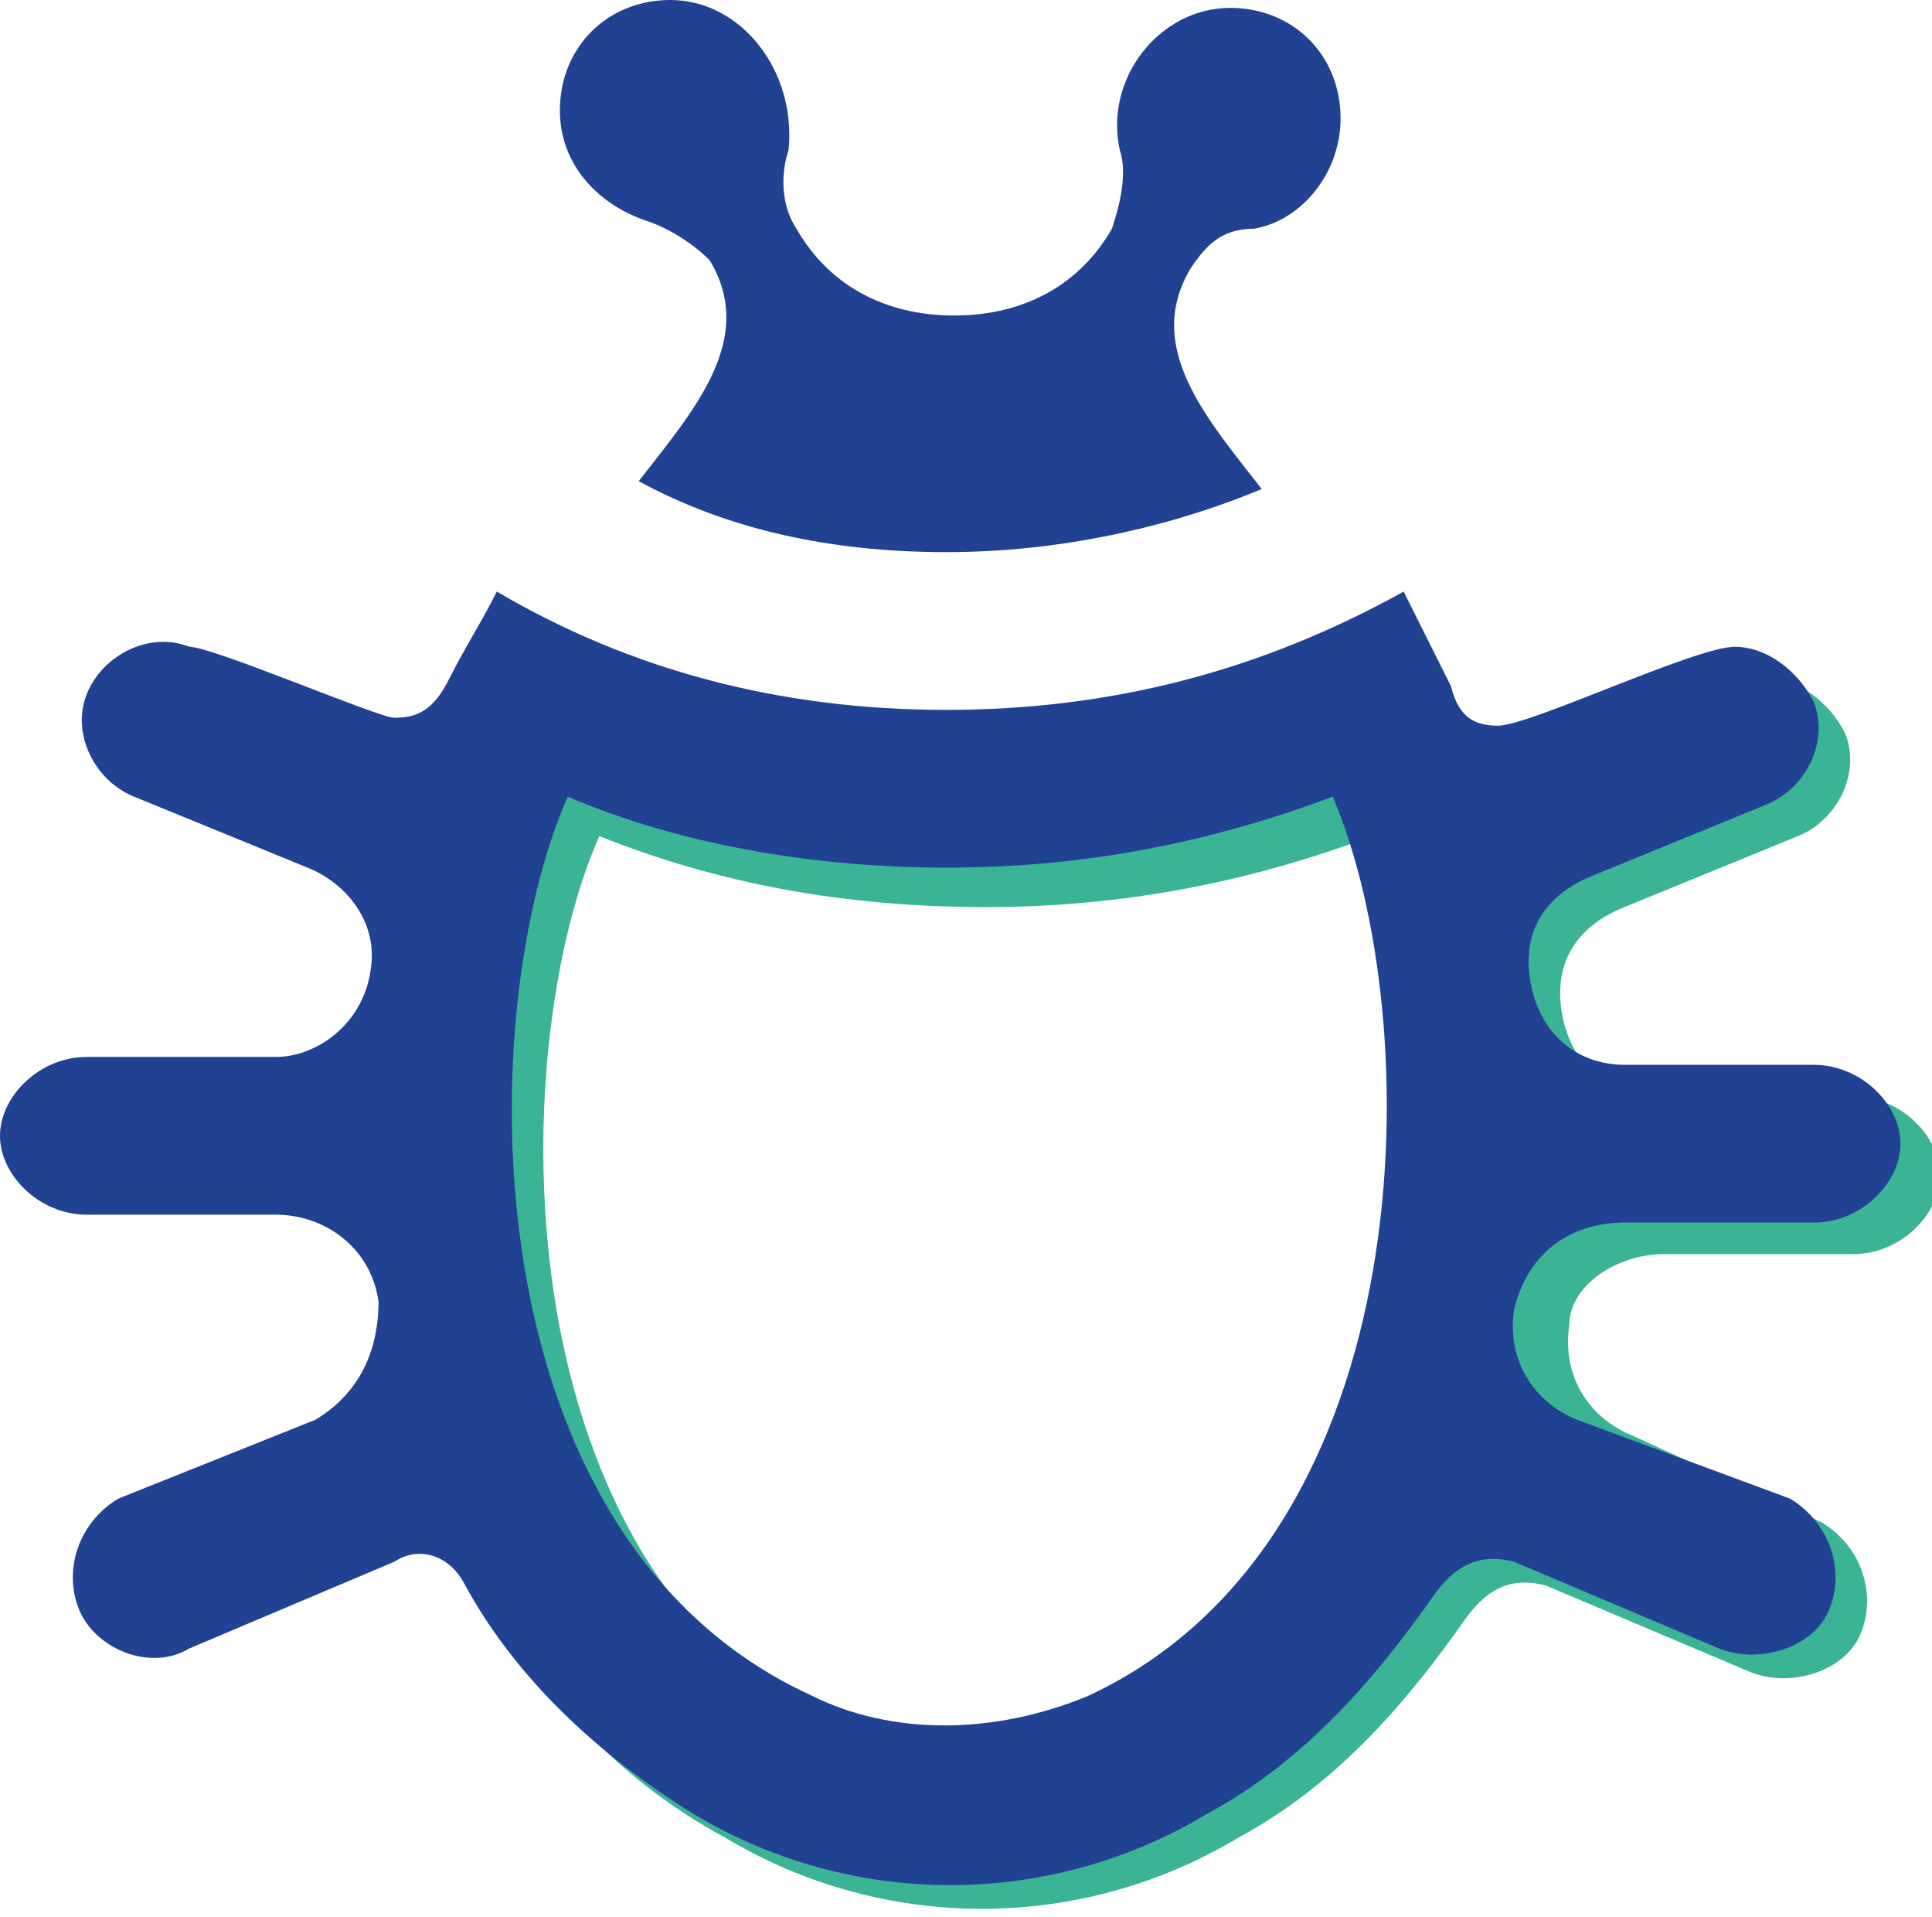 <svg viewBox="0 0 24.5 24.3" xmlns="http://www.w3.org/2000/svg"><path d="M21.1 15.9h2.4c.6 0 1.1-.5 1.1-1s-.5-1-1.1-1H21c-.6 0-1.1-.4-1.2-1.1s.3-1.1.8-1.3l2.2-.9c.5-.2.8-.8.6-1.3-.2-.4-.6-.7-1-.7-.5 0-2.6 1-3 1-.2 0-.5-.1-.6-.4-.2.4-.5.7-1 .6s-.8-.6-1-1.2c-1.3.5-2.8.8-4.3.8-2.1 0-4-.5-5.7-1.5 0 0 0 .1-.1.1.2 1 .1 2.2-.1 3.2-.3 1.8-.7 3.6-.6 5.4.1 1.3.3 2.6.4 4 .6 1 1.5 2 2.8 2.7 2 1.2 4.5 1.2 6.5 0 1.3-.7 2.2-1.8 2.9-2.8.3-.4.6-.5 1-.4l2.6 1.1c.5.2 1.2 0 1.4-.5s0-1.1-.5-1.4l-2.4-1.1c-.5-.2-.9-.7-.8-1.4 0-.5.6-.9 1.2-.9zM14.2 22c-1.1.5-2.4.5-3.5 0-4.4-2-4.3-8.7-3.1-11.4 1.5.6 3.1.9 4.9.9 1.7 0 3.3-.3 4.9-.9 1.2 2.8 1.2 9.4-3.2 11.4z" fill="#3bb395"/><path d="M20.6 15.5H23c.6 0 1.1-.5 1.1-1s-.5-1-1.1-1h-2.4c-.6 0-1.1-.4-1.2-1.1s.3-1.1.8-1.3l2.2-.9c.5-.2.8-.8.6-1.3-.2-.4-.6-.7-1-.7-.5 0-2.6 1-3 1-.3 0-.5-.1-.6-.5l-.6-1.2C16 8.5 14.1 9 12 9s-4-.5-5.7-1.5c-.2.4-.4.7-.6 1.1s-.4.5-.7.5c-.2 0-2.3-.9-2.6-.9-.5-.2-1.1.1-1.3.6s.1 1.1.6 1.3l2.2.9c.5.2.9.7.8 1.3-.1.7-.7 1.1-1.2 1.1H1.1c-.6 0-1.1.5-1.1 1s.5 1 1.1 1h2.4c.6 0 1.2.4 1.3 1.1 0 .7-.3 1.2-.8 1.5l-2.5 1c-.5.3-.7.9-.5 1.4s.9.8 1.4.5L5 19.8c.3-.2.7-.1.9.3.6 1.1 1.6 2.1 2.9 2.9 2 1.2 4.5 1.2 6.5 0 1.3-.7 2.2-1.8 2.9-2.8.3-.4.6-.5 1-.4l2.6 1.1c.5.2 1.2 0 1.4-.5s0-1.1-.5-1.4L20 18c-.5-.2-.9-.7-.8-1.4.2-.8.8-1.1 1.4-1.1zm-10.3 6c-4.4-2-4.3-8.7-3.1-11.4 1.4.6 3.1.9 4.8.9s3.3-.3 4.9-.9c1.2 2.8 1.2 9.4-3.1 11.4-1.2.5-2.5.5-3.5 0zM8.2 2.8c.3.1.6.3.8.5.6 1-.2 1.9-.9 2.8 1.1.6 2.4.9 3.9.9 1.4 0 2.8-.3 4-.8-.7-.9-1.5-1.8-.9-2.8.2-.3.4-.5.8-.5.6-.1 1.1-.7 1.1-1.4 0-.8-.6-1.4-1.4-1.4-.9 0-1.6.9-1.4 1.8.1.3 0 .7-.1 1-.4.7-1.1 1.1-2 1.1s-1.6-.4-2-1.1c-.2-.3-.2-.7-.1-1C10.1.9 9.4 0 8.5 0c-.8 0-1.4.6-1.4 1.4 0 .7.5 1.2 1.1 1.4z" fill="#214192"/></svg>